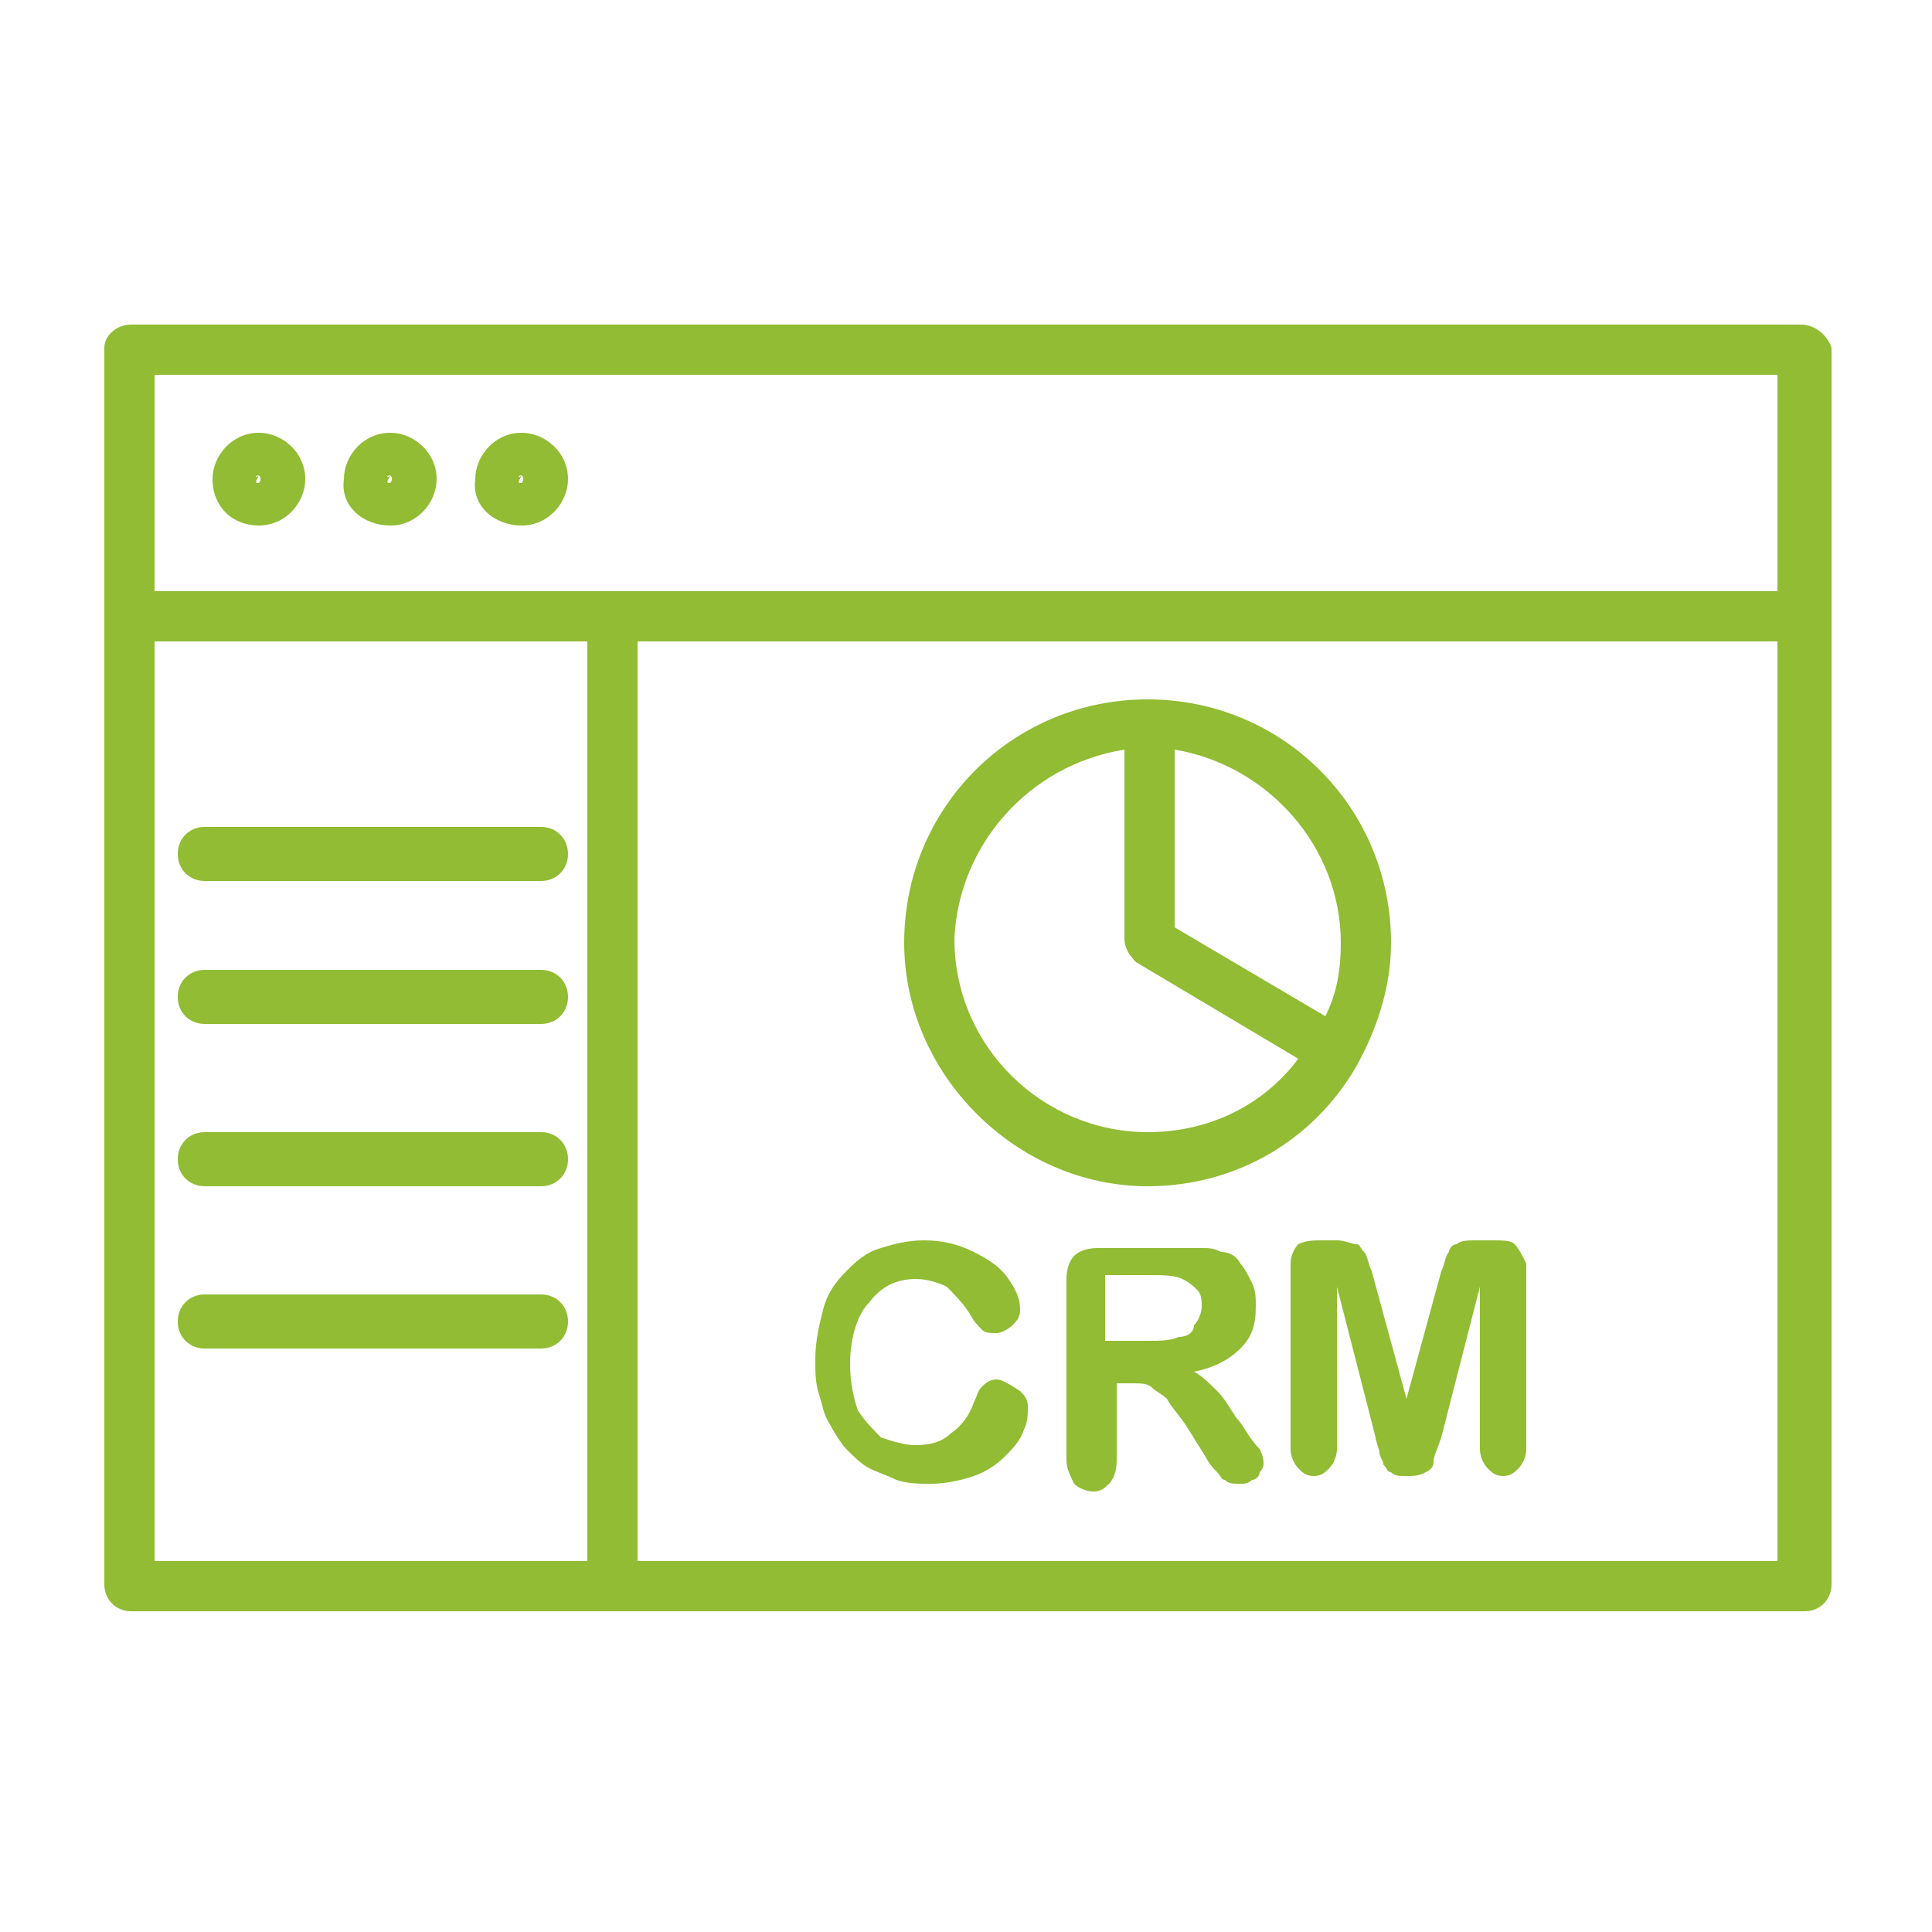 <?xml version="1.0" encoding="utf-8"?>
<!-- Generator: Adobe Illustrator 28.0.0, SVG Export Plug-In . SVG Version: 6.00 Build 0)  -->
<svg version="1.1" id="Layer_1" xmlns="http://www.w3.org/2000/svg" xmlns:xlink="http://www.w3.org/1999/xlink" x="0px" y="0px"
	 viewBox="0 0 50 50" style="enable-background:new 0 0 50 50;" xml:space="preserve">
<style type="text/css">
	.st0{fill:#91BC33;}
</style>
<g>
	<path class="st0" d="M16.5,40.3V16.6H46v23.8H16.5L16.5,40.3z M4,16.6h11.2v23.8H4V16.6L4,16.6z M46,9.7v5.6H4V9.7H46L46,9.7z
		 M46.6,8.4H3.4C3,8.4,2.7,8.7,2.7,9v32c0,0.4,0.3,0.7,0.7,0.7h43.3c0.4,0,0.7-0.3,0.7-0.7V9C47.3,8.7,47,8.4,46.6,8.4L46.6,8.4z"/>
	<path class="st0" d="M6.7,12.3C6.7,12.3,6.8,12.4,6.7,12.3c0.1,0.1,0,0.2,0,0.2C6.6,12.5,6.6,12.5,6.7,12.3
		C6.6,12.4,6.6,12.3,6.7,12.3L6.7,12.3z M6.7,13.6c0.7,0,1.2-0.6,1.2-1.2c0-0.7-0.6-1.2-1.2-1.2c-0.7,0-1.2,0.6-1.2,1.2
		C5.5,13.1,6,13.6,6.7,13.6L6.7,13.6z"/>
	<path class="st0" d="M10.1,12.3C10.1,12.3,10.2,12.4,10.1,12.3c0.1,0.1,0,0.2,0,0.2C10,12.5,10,12.5,10.1,12.3
		C10,12.4,10,12.3,10.1,12.3L10.1,12.3z M10.1,13.6c0.7,0,1.2-0.6,1.2-1.2c0-0.7-0.6-1.2-1.2-1.2c-0.7,0-1.2,0.6-1.2,1.2
		C8.8,13.1,9.4,13.6,10.1,13.6L10.1,13.6z"/>
	<path class="st0" d="M13.5,12.3C13.5,12.3,13.6,12.4,13.5,12.3c0.1,0.1,0,0.2,0,0.2C13.4,12.5,13.4,12.5,13.5,12.3
		C13.4,12.4,13.4,12.3,13.5,12.3L13.5,12.3z M13.5,13.6c0.7,0,1.2-0.6,1.2-1.2c0-0.7-0.6-1.2-1.2-1.2c-0.7,0-1.2,0.6-1.2,1.2
		C12.2,13.1,12.8,13.6,13.5,13.6L13.5,13.6z"/>
	<path class="st0" d="M5.3,22.8H14c0.4,0,0.7-0.3,0.7-0.7c0-0.4-0.3-0.7-0.7-0.7H5.3c-0.4,0-0.7,0.3-0.7,0.7
		C4.6,22.5,4.9,22.8,5.3,22.8L5.3,22.8z"/>
	<path class="st0" d="M14,25.1H5.3c-0.4,0-0.7,0.3-0.7,0.7c0,0.4,0.3,0.7,0.7,0.7H14c0.4,0,0.7-0.3,0.7-0.7
		C14.7,25.4,14.4,25.1,14,25.1L14,25.1z"/>
	<path class="st0" d="M14,29.3H5.3c-0.4,0-0.7,0.3-0.7,0.7c0,0.4,0.3,0.7,0.7,0.7H14c0.4,0,0.7-0.3,0.7-0.7
		C14.7,29.6,14.4,29.3,14,29.3L14,29.3z"/>
	<path class="st0" d="M14,33.5H5.3c-0.4,0-0.7,0.3-0.7,0.7c0,0.4,0.3,0.7,0.7,0.7H14c0.4,0,0.7-0.3,0.7-0.7
		C14.7,33.8,14.4,33.5,14,33.5L14,33.5z"/>
	<path class="st0" d="M29.1,19.4v4.9c0,0.2,0.1,0.4,0.3,0.6l4.2,2.5c-0.9,1.2-2.3,1.9-3.9,1.9c-2.7,0-5-2.2-5-5
		C24.8,21.9,26.6,19.8,29.1,19.4L29.1,19.4z M34.7,24.4c0,0.7-0.1,1.3-0.4,1.9L30.4,24v-4.6C32.8,19.8,34.7,21.9,34.7,24.4
		L34.7,24.4z M29.7,30.7c2.3,0,4.3-1.2,5.4-3.1c0,0,0,0,0,0c0,0,0,0,0,0c0.5-0.9,0.9-2,0.9-3.2c0-3.5-2.8-6.3-6.3-6.3
		s-6.3,2.8-6.3,6.3C23.4,27.8,26.3,30.7,29.7,30.7L29.7,30.7z"/>
	<path class="st0" d="M25.8,35.7c-0.2,0-0.3,0.1-0.4,0.2c-0.1,0.1-0.1,0.2-0.2,0.4c-0.1,0.3-0.3,0.6-0.6,0.8
		c-0.2,0.2-0.5,0.3-0.9,0.3c-0.3,0-0.6-0.1-0.9-0.2c-0.2-0.2-0.4-0.4-0.6-0.7c-0.1-0.3-0.2-0.7-0.2-1.2c0-0.7,0.2-1.3,0.5-1.6
		c0.3-0.4,0.7-0.6,1.2-0.6c0.3,0,0.6,0.1,0.8,0.2c0.2,0.2,0.4,0.4,0.6,0.7c0.1,0.2,0.2,0.3,0.3,0.4c0.1,0.1,0.2,0.1,0.4,0.1
		c0.1,0,0.3-0.1,0.4-0.2c0.1-0.1,0.2-0.2,0.2-0.4c0-0.3-0.1-0.5-0.3-0.8c-0.2-0.3-0.5-0.5-0.9-0.7c-0.4-0.2-0.8-0.3-1.3-0.3
		c-0.4,0-0.8,0.1-1.1,0.2c-0.4,0.1-0.7,0.4-0.9,0.6c-0.3,0.3-0.5,0.6-0.6,1c-0.1,0.4-0.2,0.8-0.2,1.3c0,0.3,0,0.6,0.1,0.9
		c0.1,0.3,0.1,0.5,0.3,0.8c0.1,0.2,0.3,0.5,0.4,0.6c0.2,0.2,0.4,0.4,0.6,0.5c0.2,0.1,0.5,0.2,0.7,0.3c0.3,0.1,0.6,0.1,0.9,0.1
		c0.4,0,0.8-0.1,1.1-0.2c0.3-0.1,0.6-0.3,0.8-0.5c0.2-0.2,0.4-0.4,0.5-0.7c0.1-0.2,0.1-0.4,0.1-0.6c0-0.2-0.1-0.3-0.2-0.4
		C26.1,35.8,25.9,35.7,25.8,35.7L25.8,35.7z"/>
	<path class="st0" d="M30.5,34.6c-0.2,0.1-0.5,0.1-0.8,0.1h-1.1V33h1.1c0.4,0,0.7,0,0.9,0.1c0.2,0.1,0.3,0.2,0.4,0.3
		c0.1,0.1,0.1,0.3,0.1,0.4c0,0.2-0.1,0.4-0.2,0.5C30.9,34.5,30.7,34.6,30.5,34.6L30.5,34.6z M32,36.7c-0.2-0.3-0.3-0.5-0.5-0.7
		c-0.2-0.2-0.4-0.4-0.6-0.5c0.5-0.1,0.9-0.3,1.2-0.6c0.3-0.3,0.4-0.6,0.4-1.1c0-0.2,0-0.4-0.1-0.6c-0.1-0.2-0.2-0.4-0.3-0.5
		c-0.1-0.2-0.3-0.3-0.5-0.3c-0.2-0.1-0.3-0.1-0.5-0.1c-0.2,0-0.4,0-0.7,0h-2c-0.3,0-0.5,0.1-0.6,0.2c-0.1,0.1-0.2,0.3-0.2,0.6v4.7
		c0,0.2,0.1,0.4,0.2,0.6c0.1,0.1,0.3,0.2,0.5,0.2c0.2,0,0.3-0.1,0.4-0.2c0.1-0.1,0.2-0.3,0.2-0.6v-2h0.4c0.2,0,0.4,0,0.5,0.1
		c0.1,0.1,0.3,0.2,0.4,0.3c0.1,0.2,0.3,0.4,0.5,0.7l0.5,0.8c0.1,0.2,0.2,0.3,0.3,0.4c0.1,0.1,0.1,0.2,0.2,0.2
		c0.1,0.1,0.2,0.1,0.4,0.1c0.1,0,0.2,0,0.3-0.1c0.1,0,0.2-0.1,0.2-0.2c0.1-0.1,0.1-0.2,0.1-0.2c0-0.1,0-0.2-0.1-0.4
		C32.3,37.2,32.2,36.9,32,36.7L32,36.7z"/>
	<path class="st0" d="M39.2,32.2c-0.1-0.1-0.3-0.1-0.6-0.1h-0.4c-0.2,0-0.4,0-0.5,0.1c-0.1,0-0.2,0.1-0.2,0.2
		c-0.1,0.1-0.1,0.3-0.2,0.5l-0.9,3.3l-0.9-3.3c-0.1-0.2-0.1-0.4-0.2-0.5c-0.1-0.1-0.1-0.2-0.2-0.2c-0.1,0-0.3-0.1-0.5-0.1h-0.4
		c-0.2,0-0.4,0-0.6,0.1c-0.1,0.1-0.2,0.3-0.2,0.5v4.8c0,0.2,0.1,0.4,0.2,0.5c0.1,0.1,0.2,0.2,0.4,0.2c0.2,0,0.3-0.1,0.4-0.2
		c0.1-0.1,0.2-0.3,0.2-0.5v-4.2l1,3.9c0,0.1,0.1,0.3,0.1,0.4c0,0.1,0.1,0.2,0.1,0.3c0.1,0.1,0.1,0.2,0.2,0.2
		c0.1,0.1,0.2,0.1,0.4,0.1c0.2,0,0.3,0,0.5-0.1s0.2-0.2,0.2-0.3c0-0.1,0.1-0.3,0.2-0.6l1-3.9v4.2c0,0.2,0.1,0.4,0.2,0.5
		c0.1,0.1,0.2,0.2,0.4,0.2c0.2,0,0.3-0.1,0.4-0.2c0.1-0.1,0.2-0.3,0.2-0.5v-4.8C39.4,32.5,39.3,32.3,39.2,32.2L39.2,32.2z"/>
</g>
</svg>
